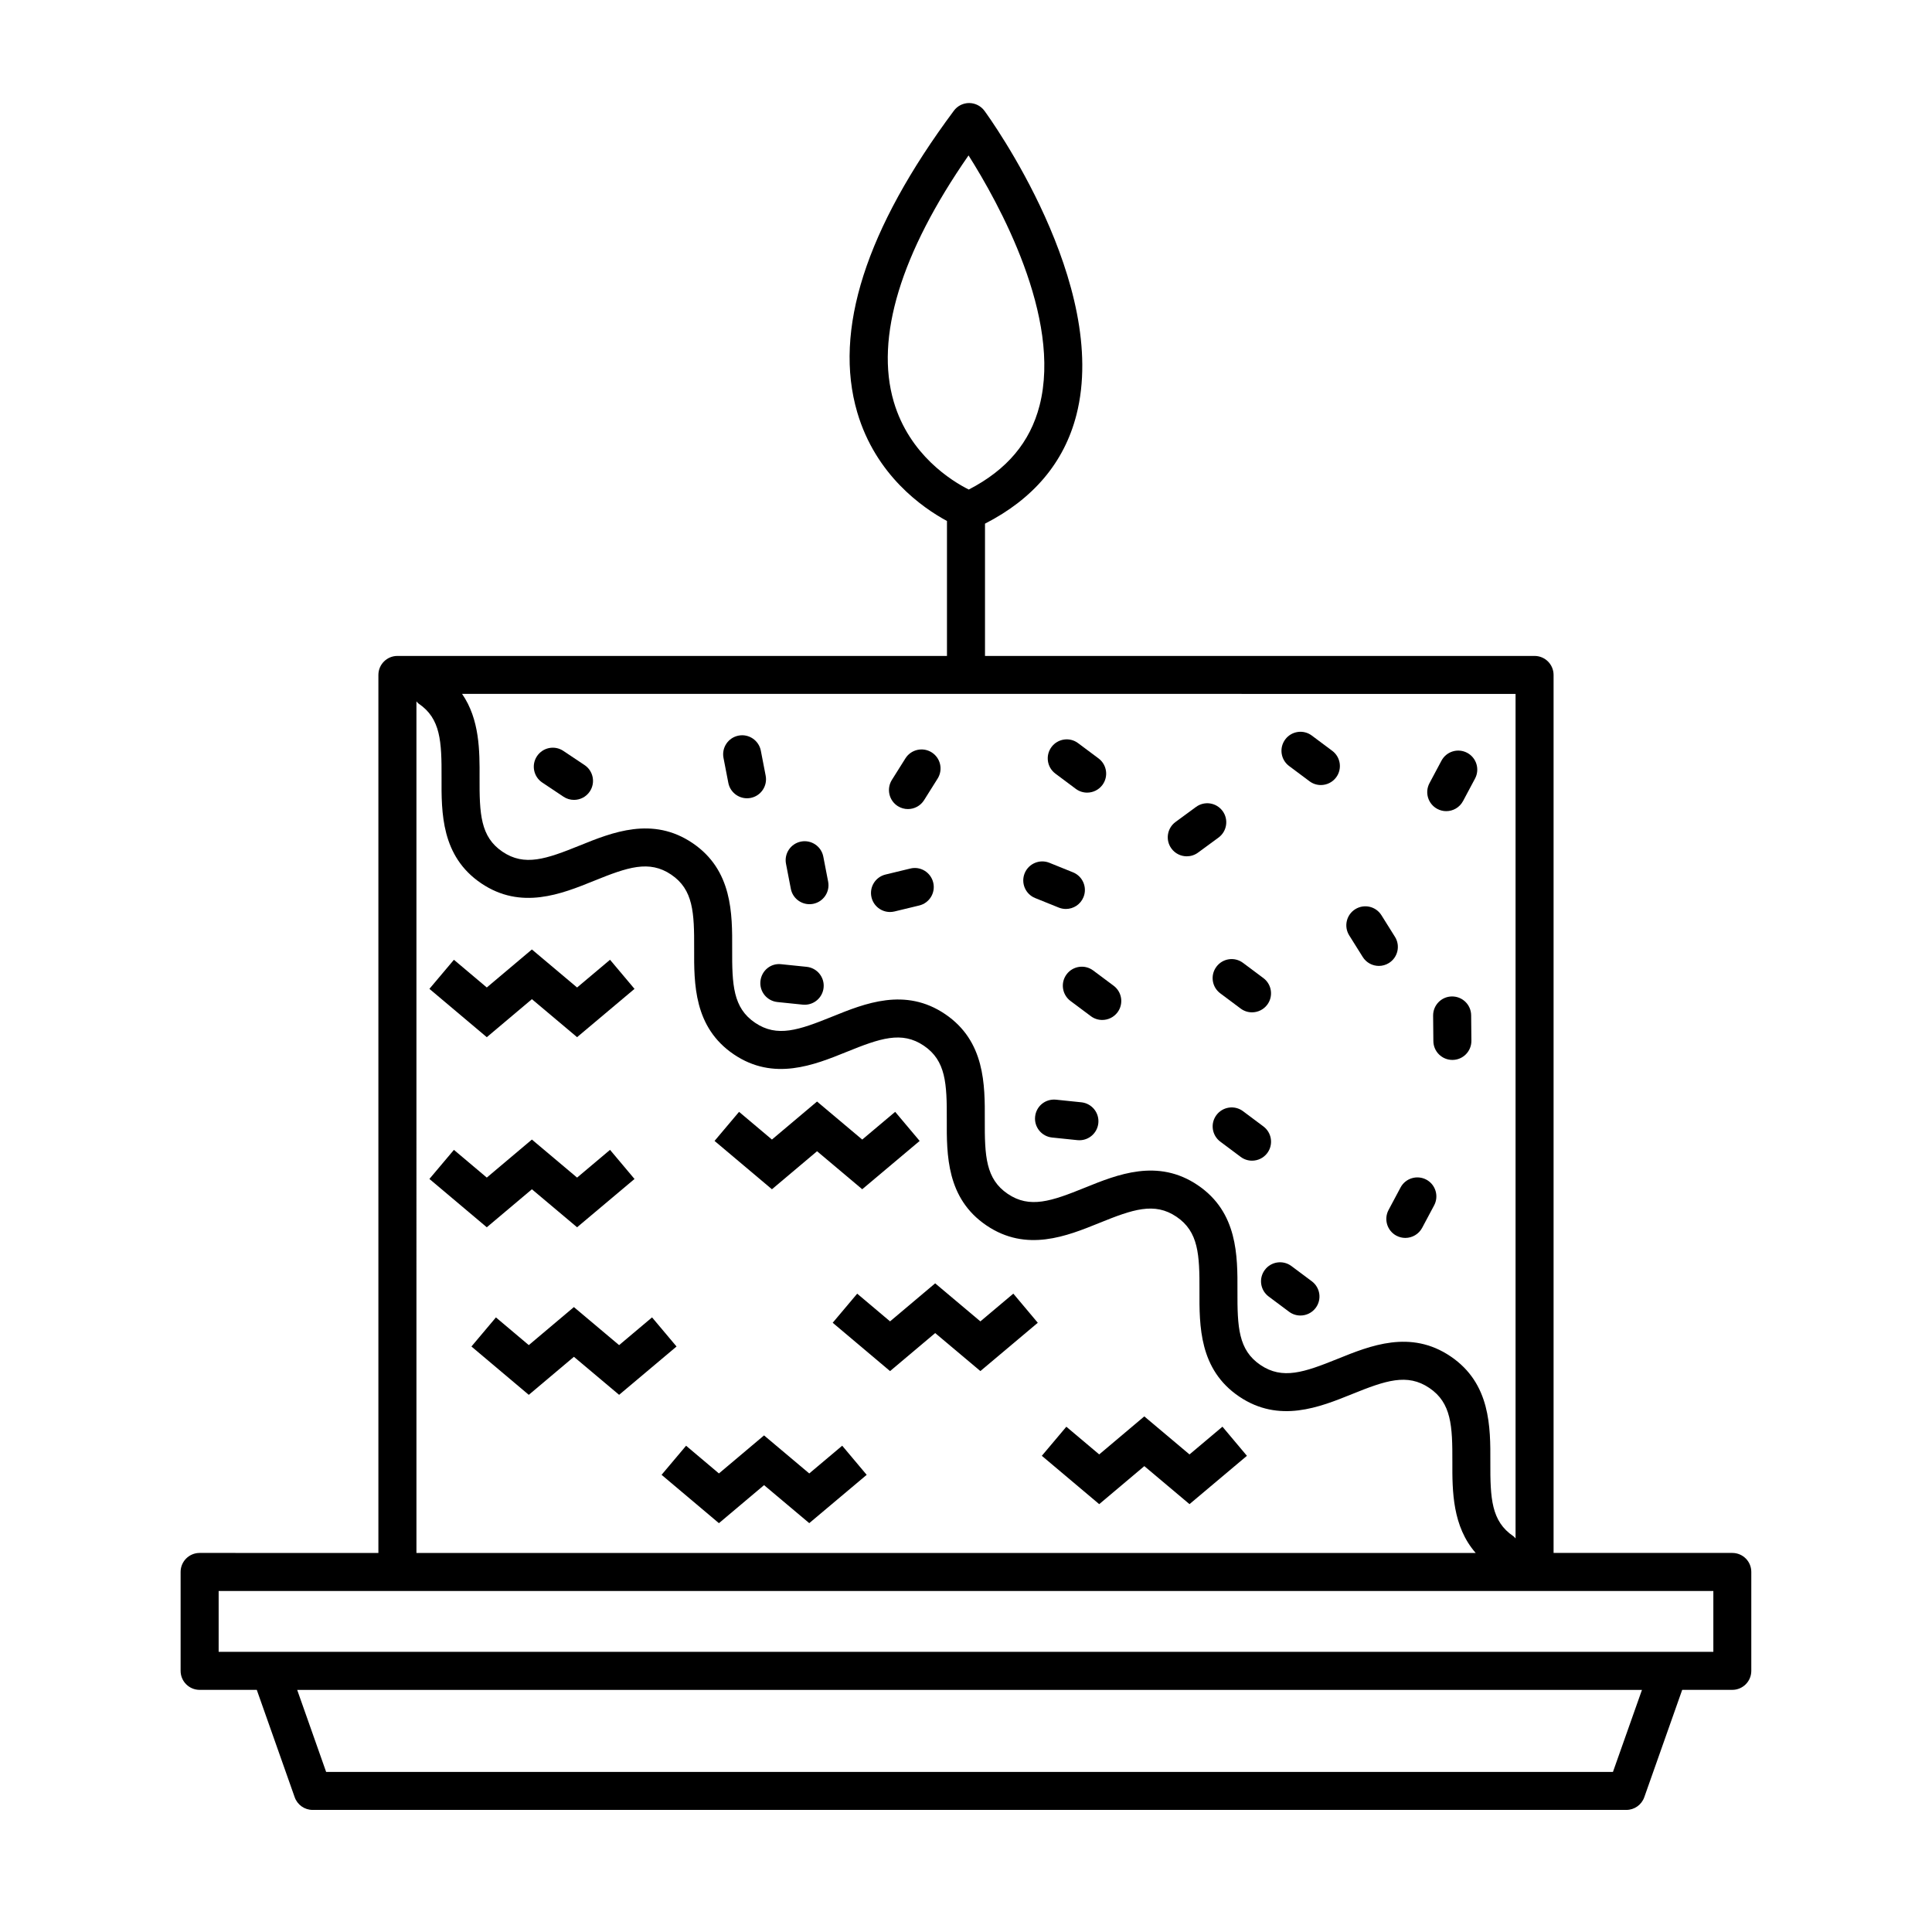 <?xml version="1.0" encoding="UTF-8"?>
<!-- Uploaded to: ICON Repo, www.svgrepo.com, Generator: ICON Repo Mixer Tools -->
<svg fill="#000000" width="800px" height="800px" version="1.1" viewBox="144 144 512 512" xmlns="http://www.w3.org/2000/svg">
 <g>
  <path d="m603.09 555.54h-47.375v-232.67c0-2.781-2.254-5.039-5.039-5.039h-145.64v-35.055c12.809-6.555 20.992-16.219 24.223-28.812 8.887-34.613-23.004-78.73-24.363-80.59-0.945-1.289-2.449-2.055-4.047-2.066h-0.02c-1.594 0-3.09 0.75-4.039 2.031-23.363 31.391-31.973 58.289-25.605 79.949 4.898 16.641 17.281 25.27 23.773 28.781v35.762h-145.64c-2.781 0-5.039 2.258-5.039 5.039v232.68l-47.375-0.004c-2.781 0-5.039 2.254-5.039 5.039v26.207c0 2.785 2.258 5.039 5.039 5.039h15.148l10.047 28.457c0.711 2.012 2.613 3.359 4.75 3.359h348.15c2.137 0 4.039-1.352 4.75-3.359l10.051-28.457h13.273c2.785 0 5.039-2.254 5.039-5.039v-26.207c0.012-2.785-2.246-5.039-5.027-5.039zm-222.24-305.09c-4.984-16.938 1.863-39.406 19.824-65.262 7.965 12.586 24.816 42.934 18.824 66.277-2.5 9.73-8.641 17.035-18.75 22.262-0.016 0-0.023-0.004-0.039-0.004-4.481-2.258-15.695-9.137-19.859-23.273zm164.79 77.461v223.79c-0.203-0.191-0.344-0.434-0.586-0.594-5.856-3.965-6.133-10.039-6.098-19.629 0.035-9.285 0.082-20.836-10.523-28.016-10.617-7.188-21.32-2.84-29.922 0.637-8.883 3.586-14.621 5.598-20.488 1.629-5.848-3.961-6.125-10.035-6.086-19.625 0.039-9.285 0.09-20.836-10.508-28.012-10.594-7.176-21.297-2.836-29.902 0.648-8.883 3.602-14.625 5.602-20.465 1.648-5.848-3.961-6.121-10.035-6.082-19.625 0.039-9.281 0.09-20.832-10.504-28.008-10.594-7.18-21.297-2.836-29.902 0.648-8.887 3.594-14.621 5.598-20.469 1.641-5.848-3.953-6.117-10.031-6.074-19.613 0.039-9.281 0.098-20.832-10.5-28.008-10.602-7.168-21.301-2.836-29.902 0.648-8.887 3.594-14.625 5.598-20.469 1.641-5.844-3.953-6.109-10.027-6.07-19.609 0.035-7.074 0.039-15.445-4.637-22.219l279.19 0.008zm-291.28 1.965c0.207 0.195 0.344 0.434 0.586 0.594 5.844 3.953 6.109 10.031 6.07 19.609-0.047 9.281-0.102 20.828 10.496 28 10.594 7.164 21.301 2.836 29.902-0.648 8.883-3.598 14.621-5.602 20.469-1.641 5.848 3.961 6.117 10.031 6.074 19.613-0.039 9.281-0.098 20.832 10.5 28.008 10.594 7.176 21.297 2.836 29.902-0.648 8.879-3.598 14.621-5.602 20.469-1.641 5.848 3.961 6.121 10.035 6.082 19.617-0.039 9.285-0.09 20.836 10.508 28.012 10.594 7.18 21.297 2.836 29.902-0.648 8.879-3.602 14.621-5.606 20.465-1.648 5.848 3.961 6.125 10.035 6.086 19.625-0.039 9.285-0.09 20.836 10.508 28.012 10.602 7.168 21.312 2.84 29.918-0.637 8.887-3.594 14.637-5.594 20.496-1.629 5.856 3.965 6.133 10.039 6.098 19.629-0.031 7.754 0.023 17.059 6.191 24.105l-280.72-0.004zm317.09 283.7h-341.02l-7.672-21.738h356.38zm26.605-31.82h-396.11v-16.133h396.11z"/>
  <path d="m293.32 355.13c0.855 0.574 1.828 0.848 2.793 0.848 1.629 0 3.223-0.785 4.195-2.242 1.543-2.312 0.918-5.441-1.395-6.988l-5.617-3.75c-2.316-1.551-5.445-0.922-6.988 1.395-1.543 2.312-0.918 5.441 1.395 6.988z"/>
  <path d="m358.52 383.62c0.316 0 0.637-0.031 0.957-0.09 2.731-0.527 4.519-3.168 3.988-5.898l-1.281-6.621c-0.527-2.734-3.184-4.516-5.898-3.988-2.731 0.527-4.519 3.168-3.988 5.898l1.281 6.621c0.461 2.406 2.574 4.078 4.941 4.078z"/>
  <path d="m341.96 355.55c0.316 0 0.641-0.031 0.961-0.09 2.731-0.527 4.519-3.176 3.988-5.906l-1.281-6.621c-0.535-2.731-3.195-4.523-5.906-3.988-2.731 0.527-4.519 3.176-3.988 5.906l1.281 6.621c0.473 2.406 2.582 4.078 4.945 4.078z"/>
  <path d="m418.32 381.99 6.258 2.527c0.621 0.246 1.258 0.367 1.891 0.367 1.996 0 3.879-1.188 4.672-3.148 1.043-2.578-0.203-5.516-2.781-6.559l-6.258-2.527c-2.578-1.039-5.516 0.203-6.559 2.781s0.199 5.516 2.777 6.559z"/>
  <path d="m379.86 385.69c0.395 0 0.789-0.047 1.188-0.141l6.559-1.586c2.707-0.656 4.367-3.375 3.707-6.082-0.66-2.711-3.387-4.383-6.082-3.707l-6.559 1.586c-2.707 0.656-4.367 3.375-3.707 6.082 0.562 2.301 2.625 3.848 4.894 3.848z"/>
  <path d="m430.57 436.12-6.723-0.695c-2.828-0.266-5.246 1.727-5.531 4.5-0.289 2.766 1.727 5.246 4.5 5.531l6.723 0.695c0.176 0.016 0.348 0.023 0.523 0.023 2.555 0 4.734-1.93 5.008-4.519 0.285-2.769-1.73-5.246-4.5-5.535z"/>
  <path d="m505.14 397.61c0.953 1.527 2.602 2.367 4.277 2.367 0.91 0 1.832-0.246 2.664-0.766 2.363-1.477 3.074-4.586 1.598-6.941l-3.582-5.723c-1.477-2.359-4.578-3.074-6.941-1.598-2.363 1.477-3.074 4.586-1.598 6.941z"/>
  <path d="m458.51 370.93c1.031 0 2.074-0.316 2.977-0.977l5.43-3.984c2.242-1.648 2.727-4.801 1.082-7.039-1.648-2.246-4.797-2.731-7.043-1.082l-5.43 3.984c-2.242 1.648-2.727 4.801-1.082 7.039 0.984 1.348 2.519 2.059 4.066 2.059z"/>
  <path d="m528.83 408.07h-0.051c-2.781 0.023-5.012 2.301-4.988 5.09l0.066 6.742c0.023 2.766 2.277 4.988 5.039 4.988h0.051c2.781-0.023 5.012-2.301 4.988-5.09l-0.066-6.742c-0.027-2.766-2.277-4.988-5.039-4.988z"/>
  <path d="m480.21 487.59 5.41 4.039c0.902 0.676 1.961 0.996 3.008 0.996 1.535 0 3.055-0.699 4.047-2.023 1.664-2.227 1.203-5.379-1.027-7.047l-5.41-4.039c-2.215-1.656-5.387-1.211-7.047 1.027-1.672 2.227-1.215 5.379 1.02 7.047z"/>
  <path d="m514.06 471.47c0.754 0.398 1.57 0.59 2.367 0.59 1.797 0 3.543-0.969 4.453-2.664l3.18-5.965c1.309-2.453 0.379-5.512-2.074-6.82-2.465-1.301-5.508-0.371-6.82 2.074l-3.18 5.965c-1.312 2.453-0.387 5.512 2.074 6.82z"/>
  <path d="m524.9 358.37c0.754 0.402 1.57 0.594 2.367 0.594 1.797 0 3.543-0.969 4.453-2.672l3.18-5.965c1.309-2.453 0.379-5.508-2.074-6.816-2.469-1.316-5.508-0.383-6.82 2.074l-3.18 5.965c-1.312 2.465-0.379 5.512 2.074 6.82z"/>
  <path d="m478.82 442.52-5.402-4.039c-2.231-1.672-5.379-1.203-7.047 1.02-1.668 2.227-1.211 5.379 1.02 7.047l5.402 4.039c0.906 0.68 1.965 1.004 3.012 1.004 1.535 0 3.047-0.699 4.039-2.019 1.66-2.231 1.203-5.379-1.023-7.051z"/>
  <path d="m467.38 407.24 5.402 4.035c0.906 0.68 1.965 1.004 3.012 1.004 1.535 0 3.047-0.699 4.039-2.019 1.668-2.227 1.211-5.387-1.02-7.055l-5.402-4.035c-2.231-1.668-5.379-1.211-7.047 1.023-1.668 2.231-1.211 5.387 1.016 7.047z"/>
  <path d="m426.66 402.21c-1.664 2.227-1.203 5.387 1.027 7.055l5.41 4.039c0.902 0.676 1.961 0.996 3.008 0.996 1.535 0 3.055-0.699 4.047-2.023 1.664-2.227 1.203-5.379-1.027-7.047l-5.41-4.035c-2.223-1.676-5.391-1.219-7.055 1.016z"/>
  <path d="m491.03 351.04c0.902 0.676 1.961 1.004 3.008 1.004 1.535 0 3.055-0.699 4.047-2.023 1.664-2.227 1.203-5.387-1.027-7.047l-5.41-4.039c-2.215-1.668-5.387-1.211-7.047 1.023-1.664 2.227-1.203 5.387 1.027 7.047z"/>
  <path d="m429.09 353.05c0.902 0.676 1.961 1.004 3.008 1.004 1.535 0 3.055-0.699 4.047-2.023 1.664-2.227 1.203-5.387-1.027-7.047l-5.41-4.039c-2.211-1.672-5.387-1.211-7.047 1.023-1.664 2.227-1.203 5.387 1.027 7.047z"/>
  <path d="m381.94 357.64c0.836 0.523 1.762 0.77 2.676 0.77 1.676 0 3.316-0.836 4.273-2.359l3.594-5.719c1.48-2.359 0.77-5.465-1.582-6.949-2.352-1.477-5.465-0.77-6.949 1.582l-3.594 5.719c-1.48 2.367-0.77 5.477 1.582 6.957z"/>
  <path d="m350.02 409.55 6.715 0.691c0.176 0.016 0.348 0.023 0.52 0.023 2.555 0 4.742-1.93 5.008-4.523 0.289-2.766-1.727-5.238-4.5-5.523l-6.715-0.691c-2.812-0.336-5.246 1.727-5.527 4.5-0.285 2.762 1.73 5.234 4.5 5.523z"/>
  <path d="m284.96 408.79 11.973 10.07 15.219-12.801-6.488-7.711-8.73 7.348-11.977-10.078-11.953 10.074-8.711-7.34-6.496 7.703 15.207 12.812z"/>
  <path d="m284.96 459.17 11.973 10.07 15.219-12.801-6.488-7.715-8.73 7.352-11.977-10.082-11.953 10.078-8.711-7.344-6.496 7.703 15.207 12.812z"/>
  <path d="m459.23 529.44-11.98-10.082-11.949 10.078-8.711-7.34-6.496 7.707 15.207 12.812 11.957-10.078 11.973 10.074 15.215-12.805-6.484-7.719z"/>
  <path d="m358.46 534.48-11.98-10.082-11.957 10.078-8.703-7.34-6.496 7.707 15.199 12.812 11.961-10.078 11.977 10.07 15.219-12.801-6.488-7.719z"/>
  <path d="m403.81 494.18-11.98-10.082-11.957 10.078-8.707-7.34-6.492 7.707 15.199 12.812 11.961-10.078 11.977 10.07 15.215-12.801-6.484-7.719z"/>
  <path d="m316.8 493.12-8.73 7.352-11.984-10.082-11.953 10.078-8.707-7.34-6.492 7.707 15.199 12.812 11.961-10.078 11.977 10.074 15.219-12.805z"/>
  <path d="m360.53 449.09 11.969 10.07 15.219-12.801-6.488-7.711-8.73 7.348-11.977-10.078-11.953 10.074-8.711-7.34-6.496 7.703 15.207 12.812z"/>
 </g>
</svg>